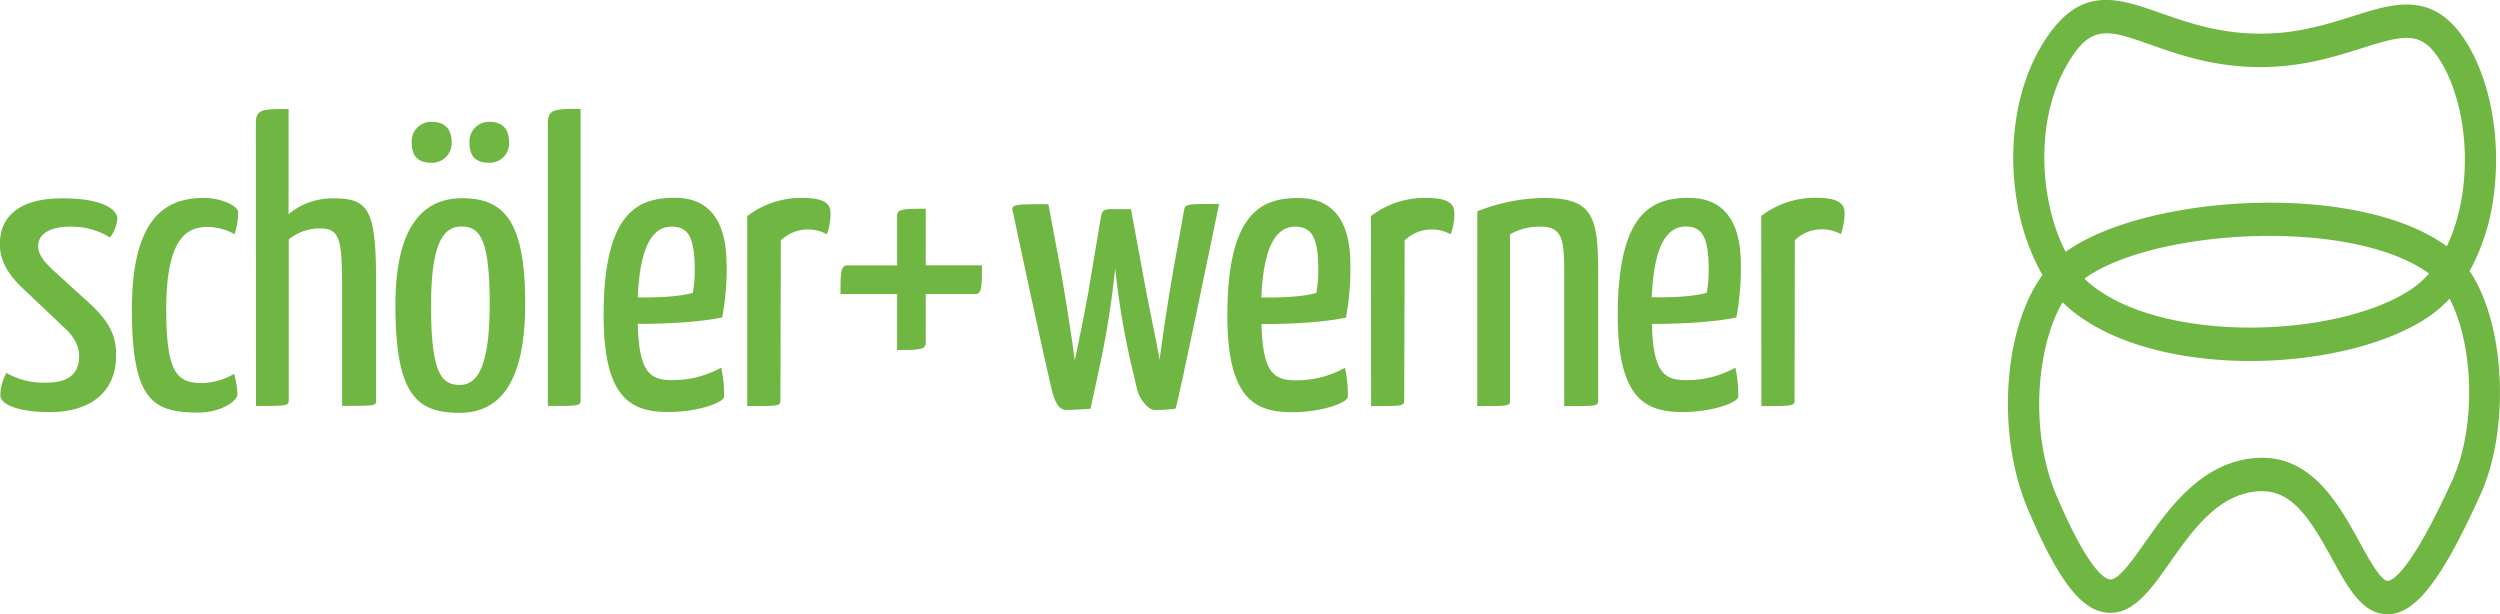 <svg id="Ebene_1" data-name="Ebene 1" xmlns="http://www.w3.org/2000/svg" viewBox="0 0 610.55 149.97"><defs><style>.cls-1{fill:#6fb642;}</style></defs><title>schoeler-werner-logo</title><path class="cls-1" d="M296,302.82c0-5,0-7,1.67-7h12.15V283.57c0-1.58,2-1.58,7-1.58v13.82h13.72c0,4.94,0,7-1.57,7H316.82v12c0,1.68-2.07,1.68-7,1.68V302.82Zm-22.77,27.36c8.19,0,8.09,0,8.09-1.68l.1-38.79a9.61,9.61,0,0,1,11.25-1.48,14.7,14.7,0,0,0,.89-5.23c0-2.47-1.87-3.65-6.91-3.65a21.47,21.47,0,0,0-13.42,4.44Zm-26.75-26.55c3.85.1,10-.1,13.43-1.08a31.81,31.81,0,0,0,.49-6.12c-.1-7.11-1.38-10.07-5.63-10.07-4.05,0-7.7,3.55-8.29,17.27m21.72-8.09a66.24,66.24,0,0,1-1.09,13c-6.81,1.38-15.89,1.57-20.63,1.57.3,11.95,3.06,13.73,8.39,13.73a24.21,24.21,0,0,0,12-3.06,30.56,30.56,0,0,1,.69,7.1c0,1.38-6.21,3.75-13.62,3.75-9.18,0-15.79-3.45-15.79-23.59,0-25.66,8.68-28.72,17.47-28.72,8.29,0,12.54,5.62,12.54,16.19m-35.64-37.9c-6.41,0-8,0-8,3.65v68.89c8.09,0,8,0,8-1.68Zm-22.3,3.15c3.55,0,4.83,2.08,4.83,5a4.71,4.71,0,0,1-4.83,5c-3.65,0-4.84-1.88-4.84-5a4.77,4.77,0,0,1,4.84-5m-14.12,0c3.56,0,4.94,2.08,4.94,5a4.8,4.8,0,0,1-4.94,5c-3.55,0-4.83-1.88-4.83-5a4.76,4.76,0,0,1,4.83-5m6.91,64.26c4.25,0,7.31-4.34,7.31-19.74,0-15.69-2.27-18.95-6.91-18.95-4.35,0-7.41,3.95-7.41,19.34,0,16.29,2.47,19.35,7,19.35m.59-45.6c10.37,0,15.4,5.72,15.4,25.76,0,18.36-5.63,26.65-16,26.65s-15.69-4.14-15.69-26.35c0-18.07,6-26.06,16.28-26.06m-50.33,50.73c8,0,8,0,8-1.68v-39a12,12,0,0,1,7.7-2.67c4.54,0,5.33,2.37,5.33,13.62v29.71c8.69,0,8.29,0,8.29-1.68v-29c0-17.28-1.88-20-10.36-20a16.86,16.86,0,0,0-11,3.85V257.64c-6.61,0-8,0-8,3.65Zm-5.24-41.95a13.78,13.78,0,0,0-6.61-1.77c-4.93,0-10.07,2.56-10.07,20.13,0,15.9,2.77,18,8.89,18a16.11,16.11,0,0,0,7.7-2.27,21.15,21.15,0,0,1,.79,4.93c0,2-4.55,4.54-9.38,4.54-11.06,0-16.39-2.56-16.39-25.17,0-24.08,9.58-27.24,17.77-27.24,4,0,8.19,2,8.19,3.45a19,19,0,0,1-.89,5.43m-28.62-3.75a9.28,9.28,0,0,1-1.78,4.54,17.85,17.85,0,0,0-9.67-2.66c-4.64,0-7.89,1.58-7.89,4.74,0,1.67.79,3.15,3.45,5.72l9.77,8.88c4.25,4.15,5.82,7.31,5.82,12.05,0,9-6.21,13.91-16.28,13.91-7,0-12-1.68-12-4.14a11.83,11.83,0,0,1,1.48-5.43,18.37,18.37,0,0,0,9.77,2.37c5.23,0,8-2.07,8-6.42,0-2.27-1-4.74-3.94-7.3l-10-9.48c-3.85-3.65-5.43-7.1-5.43-10.56,0-7.2,5.23-11.25,15.2-11.25,10.86,0,13.52,3.16,13.52,5m401.45-.69a21.5,21.5,0,0,1,13.43-4.44c5,0,6.91,1.18,6.91,3.65a14.93,14.93,0,0,1-.89,5.23,9.37,9.37,0,0,0-4.74-1.18,9.27,9.27,0,0,0-6.51,2.66L529,328.5c0,1.68.1,1.68-8.1,1.68Zm-18.45,2.57c4.24,0,5.53,3,5.62,10.07a31,31,0,0,1-.49,6.12c-3.45,1-9.58,1.18-13.42,1.08.59-13.72,4.24-17.27,8.29-17.27m.89-7c-8.79,0-17.48,3.06-17.48,28.72,0,20.14,6.62,23.59,15.8,23.59,7.4,0,13.62-2.37,13.62-3.75a30.56,30.56,0,0,0-.69-7.1,24.24,24.24,0,0,1-12,3.06c-5.33,0-8.1-1.78-8.39-13.73,4.74,0,13.82-.19,20.62-1.57a65.48,65.48,0,0,0,1.09-13c0-10.57-4.24-16.19-12.53-16.19m-51.82,3.26a45.41,45.41,0,0,1,16.28-3.26c11.95,0,13.23,4.54,13.23,18.16v31c0,1.68.1,1.68-8.29,1.68V297.12c0-7.8-.59-10.76-5.82-10.76a14.76,14.76,0,0,0-7.41,1.87V328.5c0,1.68.2,1.68-8,1.68Zm-26,1.18A21.47,21.47,0,0,1,439,279.35c5,0,6.91,1.18,6.91,3.65a14.7,14.7,0,0,1-.89,5.23,9.61,9.61,0,0,0-11.25,1.48l-.1,38.79c0,1.68.1,1.68-8.09,1.68Zm-18.46,2.57c4.25,0,5.53,3,5.63,10.07a31,31,0,0,1-.5,6.12c-3.45,1-9.57,1.18-13.42,1.08.59-13.72,4.24-17.27,8.29-17.27m.89-7c-8.79,0-17.47,3.06-17.47,28.72,0,20.14,6.61,23.59,15.79,23.59,7.41,0,13.62-2.37,13.62-3.75a30,30,0,0,0-.69-7.1,24.21,24.21,0,0,1-12,3.06c-5.33,0-8.09-1.78-8.39-13.73,4.74,0,13.82-.19,20.63-1.57a66.28,66.28,0,0,0,1.08-13c0-10.57-4.24-16.19-12.53-16.19m-70,3.16c-.2-1.68.49-1.68,8.78-1.68l3,16.09C352,309.75,353.21,319,353.21,319s1.38-6.32,3.26-16.29l3.15-18.85c.3-1.38.6-1.78,2.67-1.78h4.64l3.85,20.83c1.77,8.69,3.06,15.3,3.16,16,.09-.89,1.28-10,3.35-22l2.57-14.31c.3-1.78.3-1.78,8.59-1.78,0,0-10.27,50-10.66,50a34.42,34.42,0,0,1-5.14.3c-1.48,0-3.75-2.76-4.24-5.13l-1.58-6.71a196.53,196.53,0,0,1-3.75-22.71,221.05,221.05,0,0,1-3.55,22.8l-2.47,11.45s-3.46.3-6,.3c-1.77,0-2.76-2.07-3.45-4.84-2.86-12.14-9.57-43.82-9.57-43.82" transform="translate(-90.73 -231.01)"/><path class="cls-1" d="M688.26,291.13c-10.11-7.36-26.53-10.62-43.2-10.62-19.52,0-39.38,4.47-49.85,12-6.26-12-7.67-31.59.15-45.37,3.38-6,6.14-8,9.88-8,2.81,0,6.19,1.19,10.8,2.82,6.88,2.42,15.43,5.43,26.77,5.43,10.15,0,18.24-2.56,24.74-4.62,4.76-1.51,8.18-2.51,10.91-2.51,3.75,0,6.19,1.88,9,6.89,6.55,11.82,7.12,31,.83,44m-8.57,10.43c-8.86,6-24.15,9.43-39.44,9.43-15,0-30-3.27-38.93-10.55a17.15,17.15,0,0,1-1.55-1.43c9.07-6.53,27.32-10.41,45.2-10.41,15.23,0,30.18,2.82,38.95,9.19a22.5,22.5,0,0,1-4.23,3.77m-85.23,3.27a24.72,24.72,0,0,0,2.21,2c10.44,8.49,27.07,12.32,43.64,12.32s33.33-3.89,43.51-10.81a30.41,30.41,0,0,0,5.11-4.41c5.83,11.06,6.66,31.14.71,44.27-10.31,22.69-14.71,24.6-15.81,24.65h0c-1.71,0-4.81-5.68-6.87-9.44-4.77-8.72-11.27-20.61-23.72-20.61l-.74,0c-13.76.51-21.92,12.1-27.88,20.57-3,4.27-6.41,9.13-8.48,9.13h-.17c-1.35-.16-5.32-2.46-13-20.39-6.84-16.05-4.76-36.85,1.48-47.33m105.4-27.17c1.46-12.47-.73-25.42-5.85-34.65-4.63-8.34-9.89-10.86-15.52-10.86-4.2,0-8.61,1.4-13.13,2.83-6.33,2-13.52,4.28-22.55,4.28-10.1,0-17.67-2.67-24.36-5-4.71-1.66-9.15-3.23-13.4-3.23-5.69,0-11,2.81-16.24,12-5.46,9.63-7.58,22.49-5.82,35.3a55.3,55.3,0,0,0,6.53,19.9c-9.52,13-11.39,38.8-3.5,57.32,7.29,17.1,12.82,24.38,19.09,25.1a8.68,8.68,0,0,0,1,.06c5.89,0,10.12-6,14.6-12.38,5.59-7.95,11.92-16.95,22-17.33h.47c7.47,0,11.82,6.9,17.11,16.57,3.79,6.93,7.37,13.48,13.45,13.48h.35c6.69-.27,13-8.47,22.4-29.23,7-15.36,6.42-40.93-2.64-54.6a51.91,51.91,0,0,0,6-19.49" transform="translate(-90.73 -231.01)"/></svg>